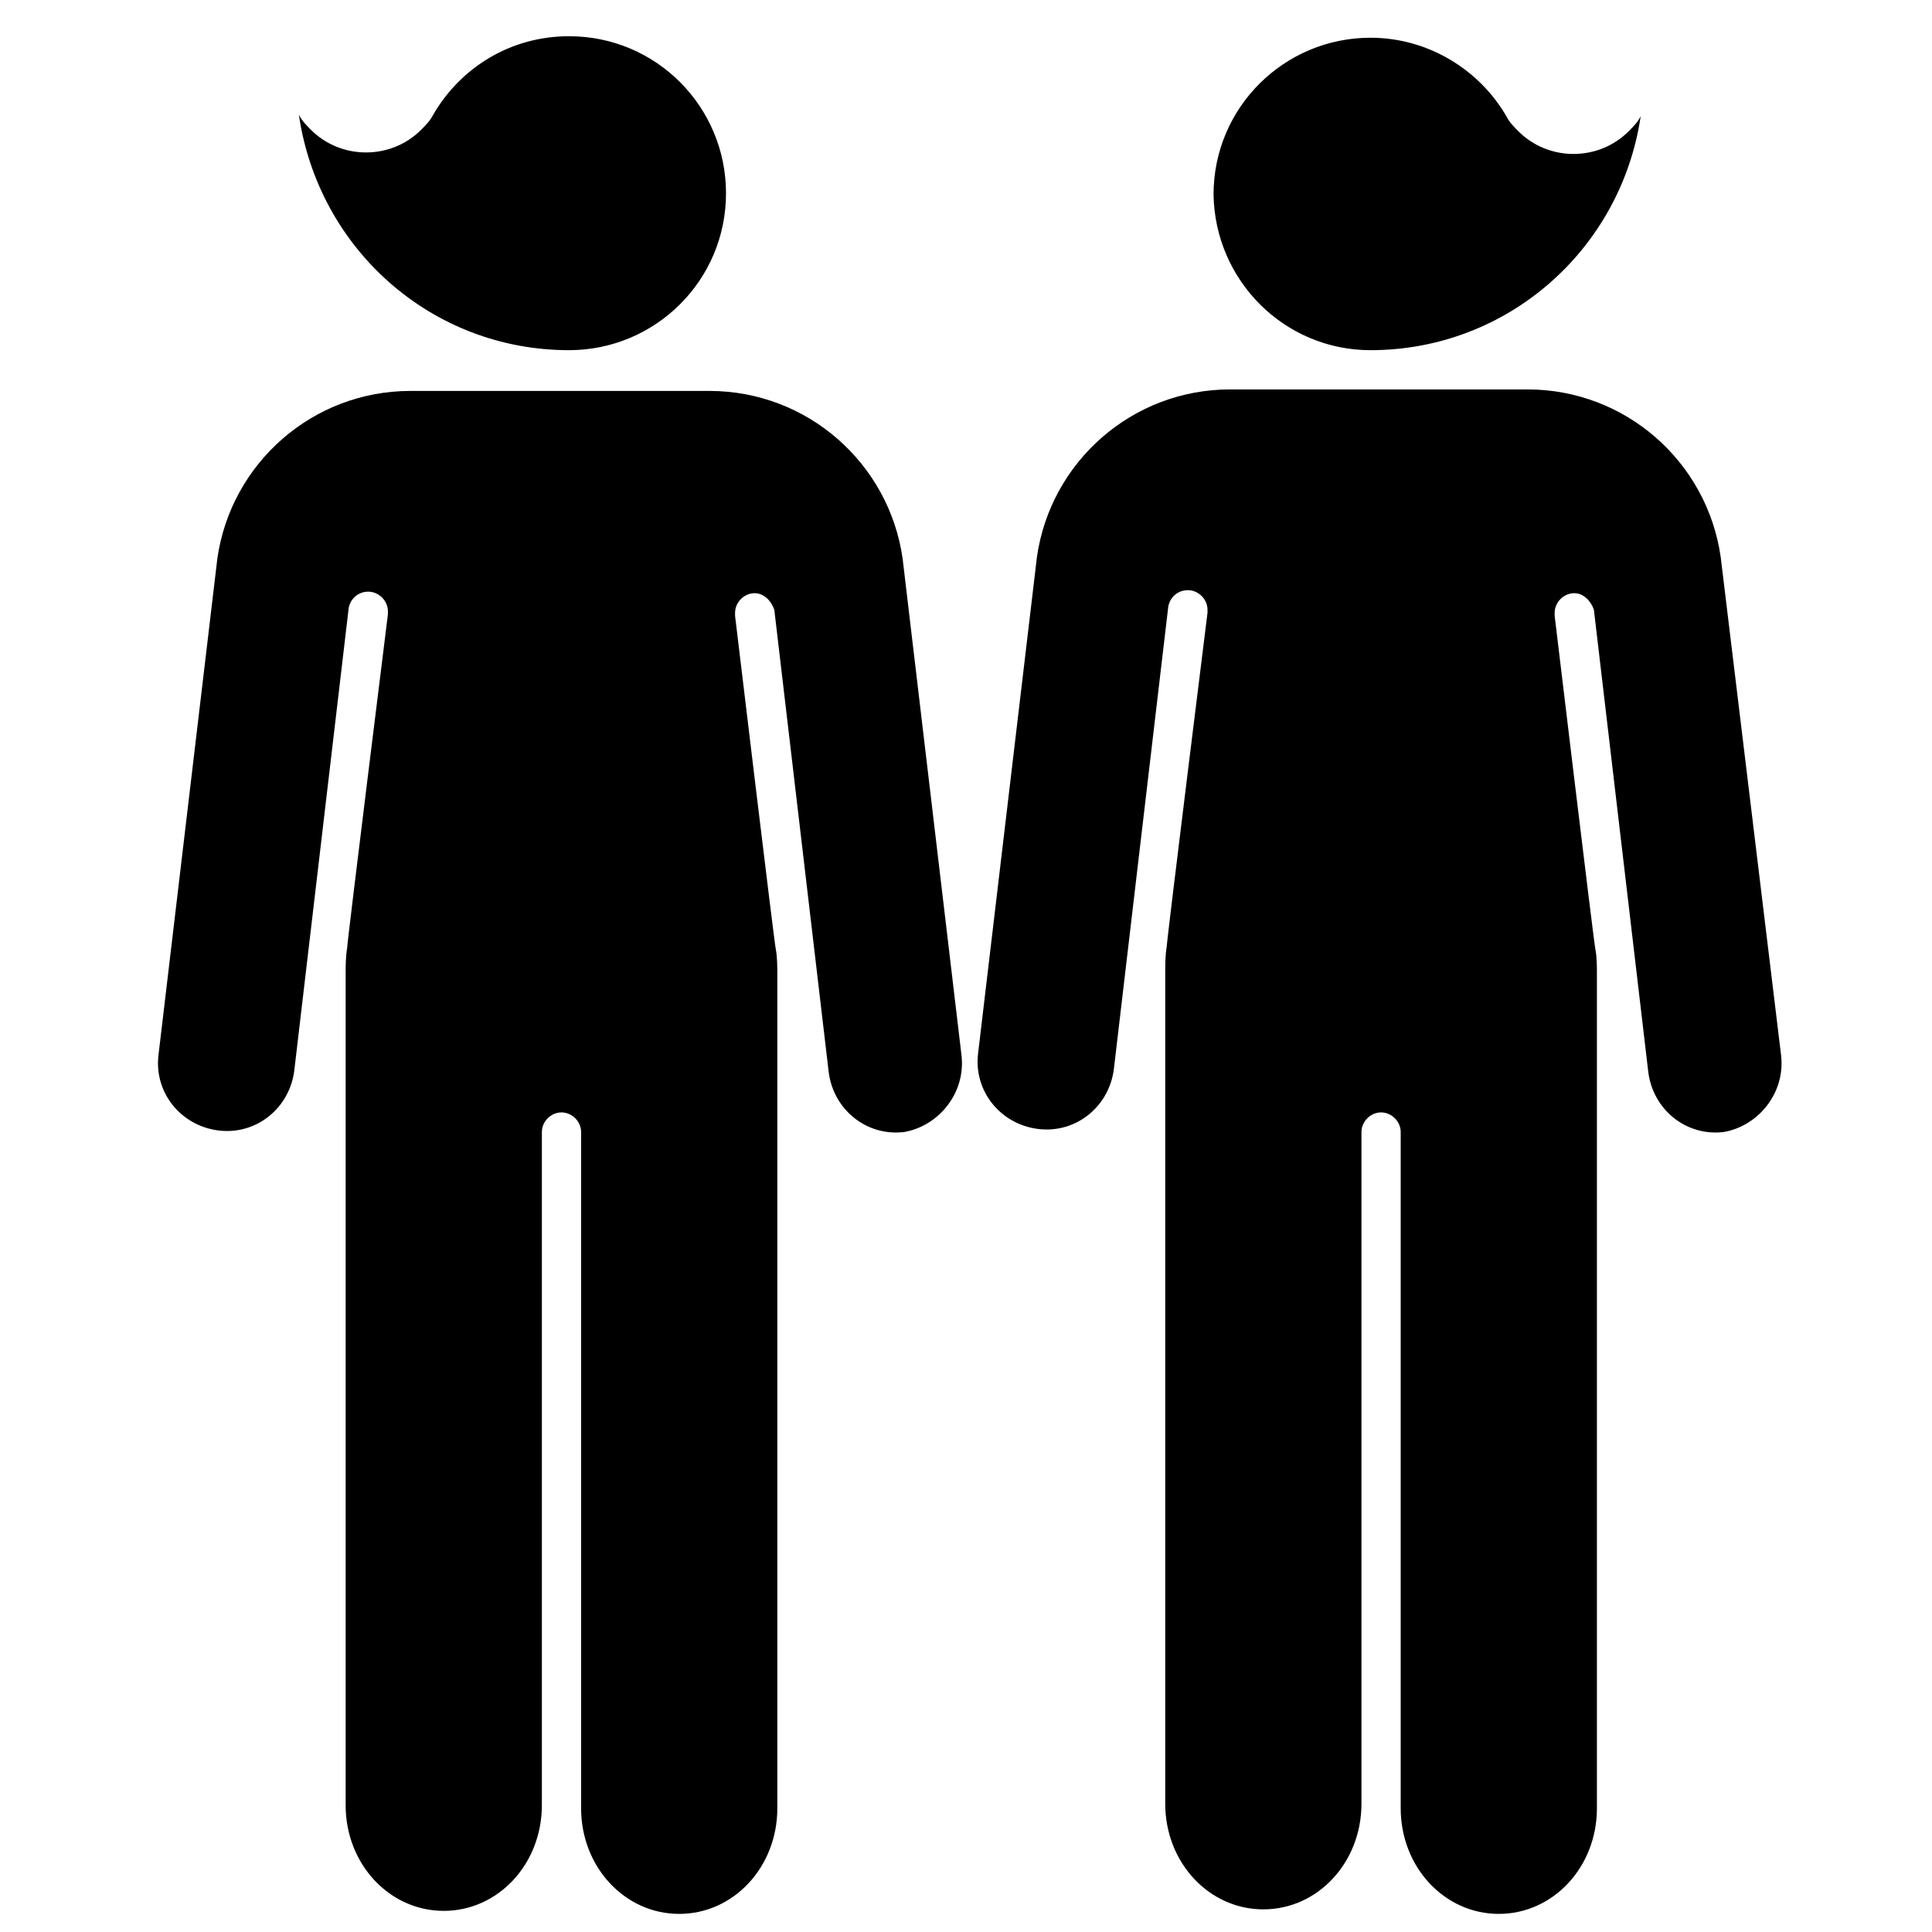 <?xml version="1.0" encoding="utf-8"?>
<!-- Uploaded to: SVG Repo, www.svgrepo.com, Generator: SVG Repo Mixer Tools -->
<svg fill="#000000" height="800px" width="800px" version="1.2" baseProfile="tiny" id="Layer_1" xmlns="http://www.w3.org/2000/svg" xmlns:xlink="http://www.w3.org/1999/xlink"
	  viewBox="-63 65 128 128" xml:space="preserve">
<path d="M-43.2,72.6c0.2,0.4,0.5,0.7,0.8,1c2,2,5.3,2,7.3,0c0.3-0.3,0.6-0.6,0.8-1c1.8-3.1,5.1-5.2,9-5.2c5.8,0,10.4,4.7,10.4,10.4
	c0,5.8-4.7,10.4-10.4,10.4C-34.4,88.2-41.9,81.5-43.2,72.6z M-3.2,102C-4.1,95.7-9.5,90.9-16,90.9h-19.8c-6.5,0-11.9,4.8-12.8,11.1
	l-3.9,32.9c-0.3,2.5,1.5,4.7,4,5c2.5,0.3,4.7-1.5,5-4l3.6-30.6c0.1-0.6,0.6-1.1,1.3-1.1c0.7,0,1.3,0.6,1.3,1.3c0,0.1,0,0.2,0,0.2
	s-2.7,21.7-2.7,22.1c-0.1,0.6-0.1,1.2-0.1,1.7v55.1c0,3.9,2.9,7,6.5,7c3.6,0,6.5-3.1,6.5-7V140c0-0.7,0.6-1.3,1.3-1.3
	s1.3,0.6,1.3,1.3v44.8c0,3.9,2.9,7,6.5,7s6.5-3.1,6.5-7v-55.2c0-0.5,0-1.2-0.1-1.7c-0.1-0.4-2.7-22.1-2.7-22.1s0-0.1,0-0.2
	c0-0.7,0.6-1.3,1.3-1.3c0.6,0,1.1,0.5,1.3,1.1l3.6,30.6c0.3,2.5,2.5,4.3,5,4c2.3-0.4,4.1-2.6,3.8-5.1L-3.2,102z M27.8,88.2
	c9.1,0,16.6-6.7,17.9-15.5c-0.2,0.4-0.5,0.7-0.8,1c-2,2-5.3,2-7.3,0c-0.3-0.3-0.6-0.6-0.8-1c-1.8-3.1-5.2-5.2-9-5.2
	c-5.7,0-10.4,4.6-10.4,10.4C17.5,83.6,22.1,88.2,27.8,88.2z M55,134.9l-4-33c-0.9-6.3-6.3-11.1-12.8-11.1H18.5
	c-6.5,0-11.9,4.8-12.8,11.1l-3.9,32.9c-0.3,2.5,1.5,4.7,4,5s4.7-1.5,5-4l3.6-30.6c0.1-0.6,0.6-1.1,1.3-1.1s1.3,0.6,1.3,1.3
	c0,0.1,0,0.2,0,0.2s-2.7,21.7-2.7,22.1c-0.1,0.6-0.1,1.2-0.1,1.7v55.1c0,3.9,2.9,7,6.5,7s6.5-3.1,6.5-7V140c0-0.7,0.6-1.3,1.3-1.3
	s1.3,0.6,1.3,1.3v44.8c0,3.9,2.9,7,6.5,7c3.6,0,6.5-3.1,6.5-7v-55.2c0-0.5,0-1.2-0.1-1.7c-0.1-0.4-2.7-22.1-2.7-22.1s0-0.1,0-0.2
	c0-0.7,0.6-1.3,1.3-1.3c0.6,0,1.1,0.5,1.3,1.1l3.6,30.6c0.3,2.5,2.5,4.3,5,4C53.5,139.6,55.3,137.4,55,134.9z"/>
</svg>
